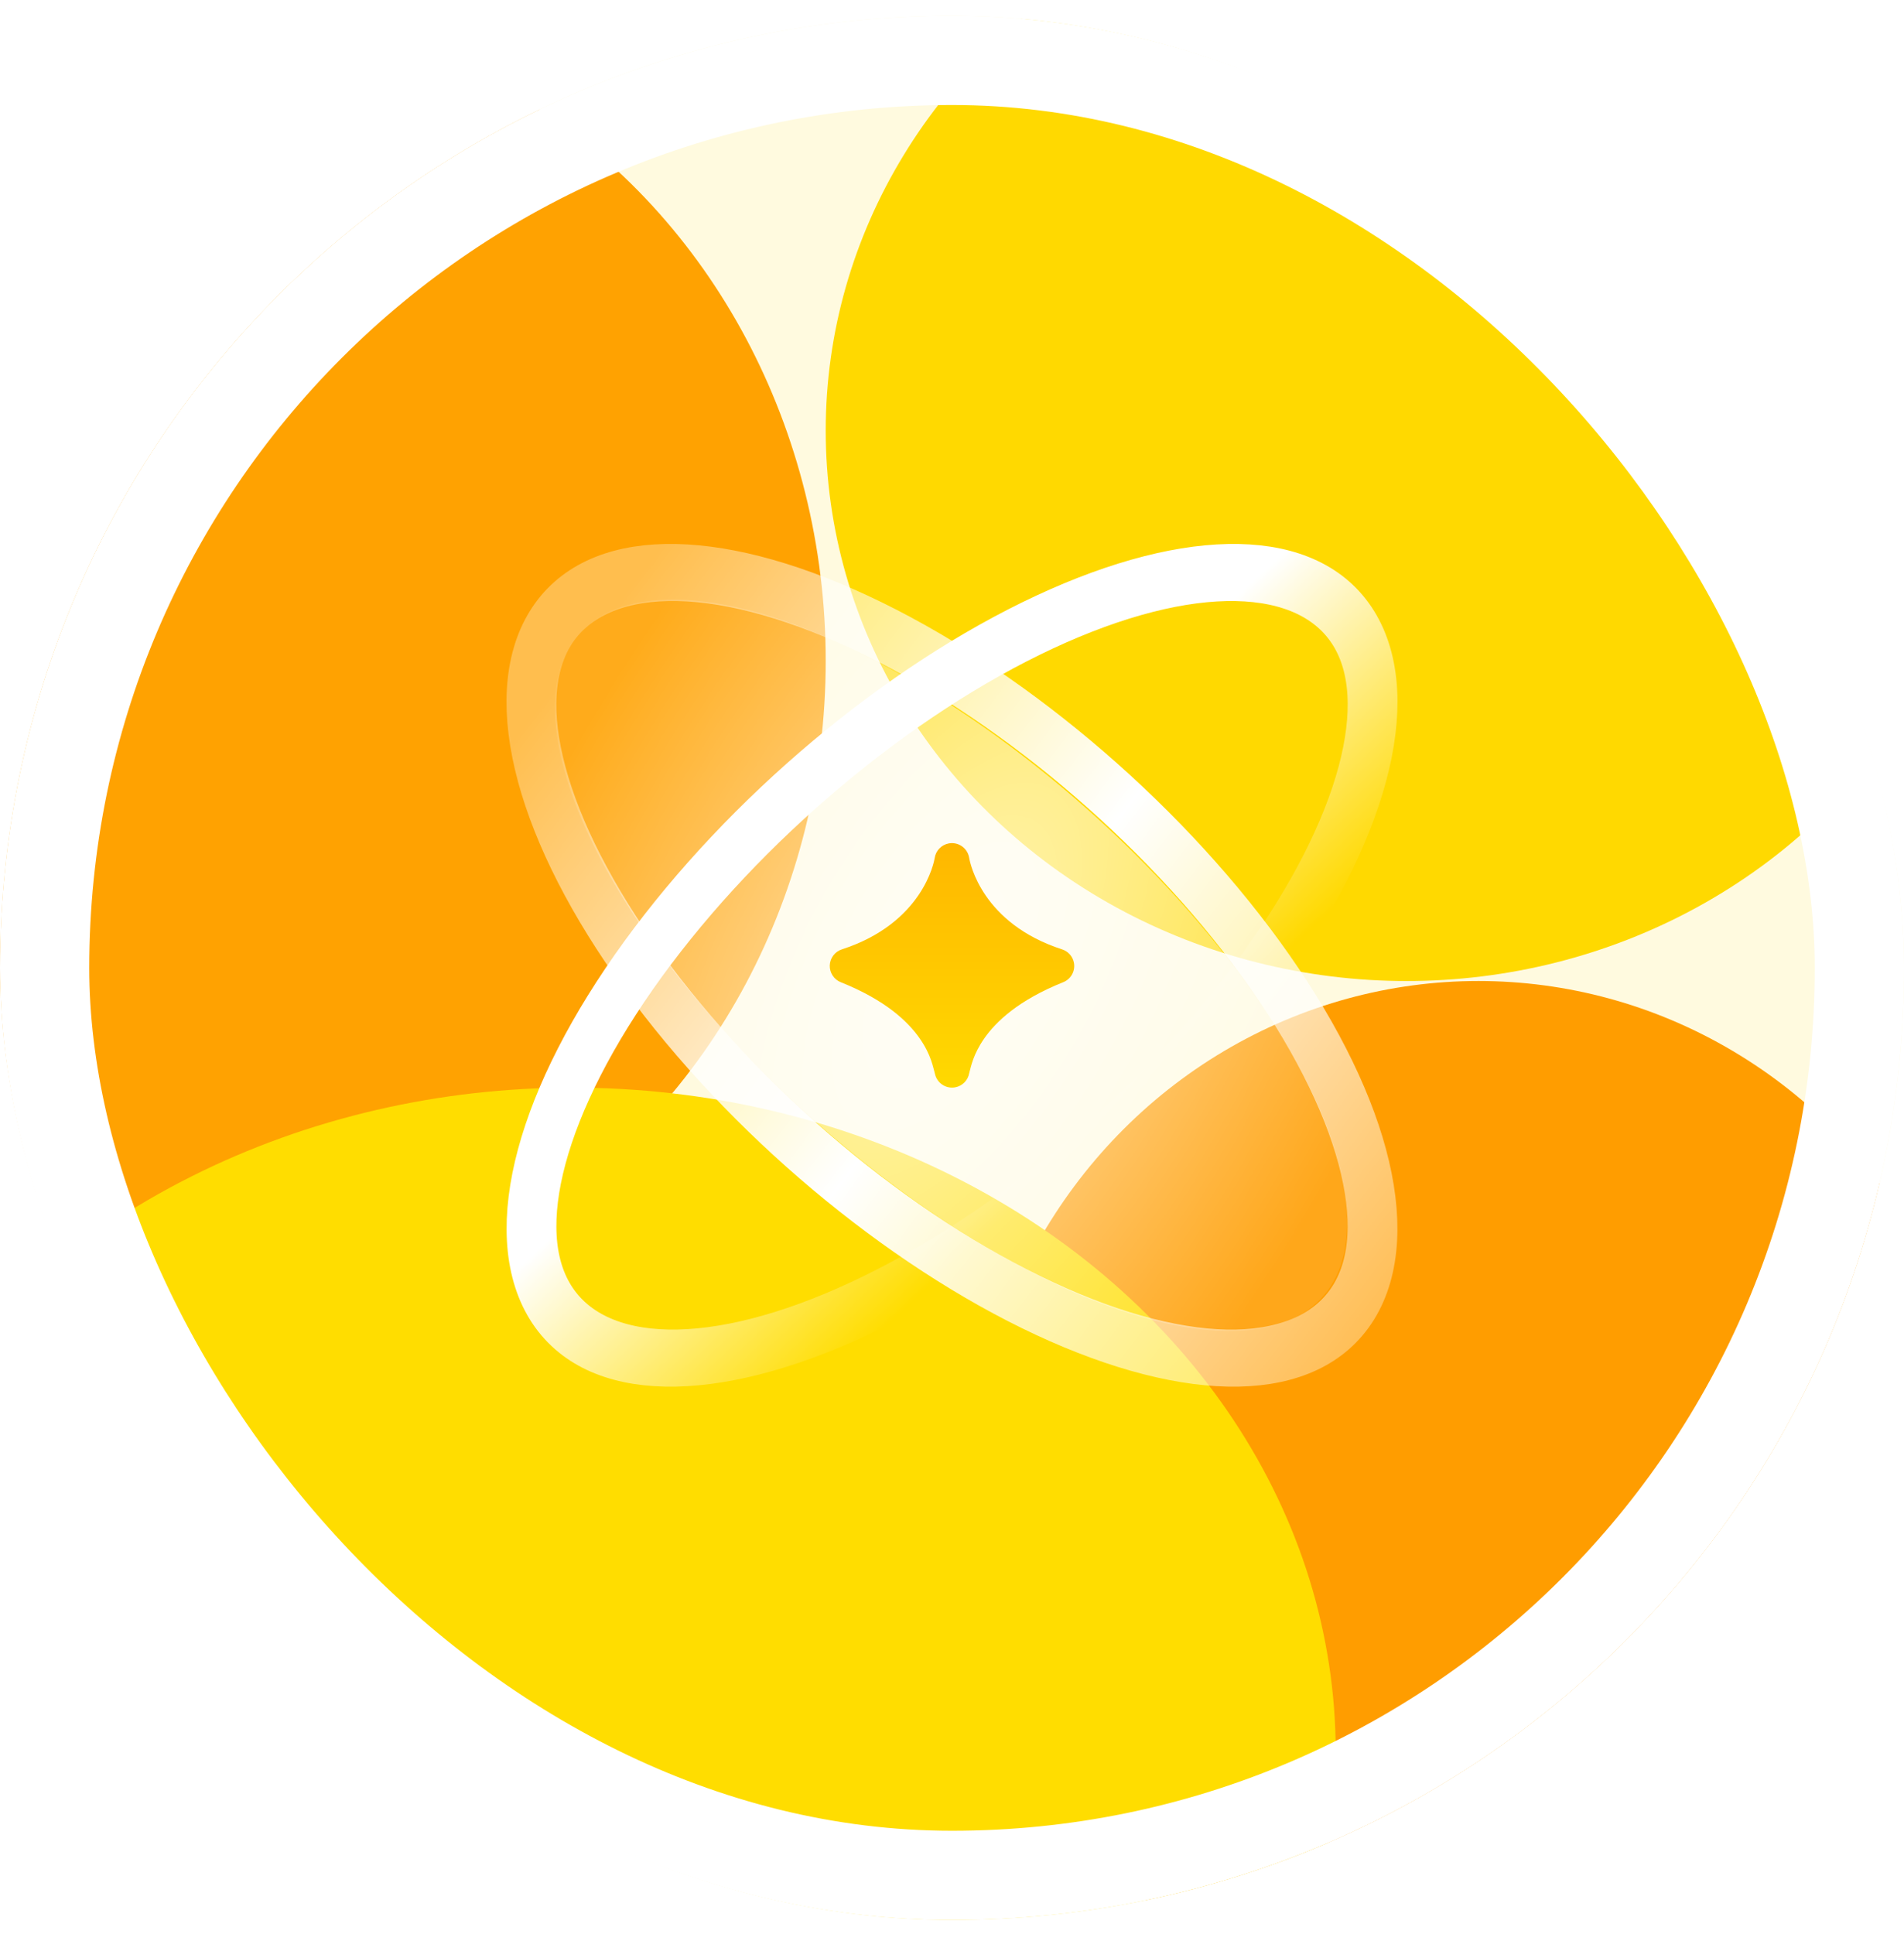 <svg width="64" height="65" viewBox="0 0 64 65" fill="none" xmlns="http://www.w3.org/2000/svg">
<g clip-path="url(#clip0_384_10763)">
<rect y="0.529" width="64" height="64" rx="32" fill="#FFFADF"/>
<g filter="url(#filter0_f_384_10763)">
<ellipse cx="47.28" cy="14.471" rx="19.525" ry="18.5" fill="#FFD900"/>
</g>
<g filter="url(#filter1_f_384_10763)">
<ellipse cx="7.748" cy="22.212" rx="20.007" ry="21.683" fill="#FFA201"/>
</g>
<g filter="url(#filter2_f_384_10763)">
<ellipse cx="49.697" cy="50.55" rx="17.107" ry="17.58" fill="#FF9D00"/>
</g>
<g filter="url(#filter3_f_384_10763)">
<ellipse cx="19.245" cy="58.891" rx="25.653" ry="22.337" fill="#FFDD00"/>
</g>
<g filter="url(#filter4_d_384_10763)">
<ellipse cx="17.62" cy="7.974" rx="17.62" ry="7.974" transform="matrix(-0.766 -0.643 -0.527 0.85 49.698 36.994)" stroke="url(#paint0_linear_384_10763)" stroke-width="1.8"/>
<ellipse cx="16.694" cy="7.046" rx="16.694" ry="7.046" transform="matrix(-0.766 -0.643 -0.527 0.85 48.473 37.187)" fill="url(#paint1_radial_384_10763)"/>
<ellipse cx="17.62" cy="7.974" rx="17.62" ry="7.974" transform="matrix(0.766 -0.643 0.527 0.85 14.302 36.994)" stroke="url(#paint2_linear_384_10763)" stroke-width="1.8"/>
<path fill-rule="evenodd" clip-rule="evenodd" d="M31.889 28.346C32.166 28.294 32.441 28.446 32.544 28.709C32.561 28.75 32.569 28.788 32.575 28.821C32.577 28.828 32.578 28.834 32.579 28.84C32.61 29.013 33.012 31.036 35.701 31.907C35.901 31.971 36.057 32.139 36.098 32.355C36.151 32.631 36.001 32.906 35.739 33.01C34.236 33.611 33.478 34.335 33.083 34.901C32.717 35.427 32.641 35.831 32.578 36.069C32.537 36.306 32.352 36.497 32.109 36.543C31.832 36.595 31.557 36.443 31.454 36.181L31.453 36.179L31.451 36.172C31.45 36.169 31.448 36.165 31.447 36.161C31.444 36.153 31.44 36.143 31.437 36.13C31.436 36.127 31.434 36.119 31.431 36.107C31.364 35.873 31.302 35.455 30.916 34.901C30.521 34.334 29.764 33.611 28.26 33.01C28.031 32.919 27.883 32.693 27.891 32.446C27.9 32.199 28.062 31.983 28.297 31.907C31.024 31.024 31.399 28.953 31.417 28.841C31.451 28.595 31.639 28.394 31.889 28.346ZM31.489 28.645C31.488 28.647 31.486 28.65 31.484 28.654C31.481 28.659 31.478 28.666 31.474 28.674L31.492 28.639L31.489 28.645Z" fill="url(#paint3_linear_384_10763)"/>
</g>
</g>
<rect x="1.5" y="2.029" width="61" height="61" rx="30.5" stroke="white" stroke-width="3"/>
<defs>
<filter id="filter0_f_384_10763" x="7.755" y="-24.029" width="79.049" height="77" filterUnits="userSpaceOnUse" color-interpolation-filters="sRGB">
<feFlood flood-opacity="0" result="BackgroundImageFix"/>
<feBlend mode="normal" in="SourceGraphic" in2="BackgroundImageFix" result="shape"/>
<feGaussianBlur stdDeviation="10" result="effect1_foregroundBlur_384_10763"/>
</filter>
<filter id="filter1_f_384_10763" x="-42.26" y="-29.471" width="100.015" height="103.365" filterUnits="userSpaceOnUse" color-interpolation-filters="sRGB">
<feFlood flood-opacity="0" result="BackgroundImageFix"/>
<feBlend mode="normal" in="SourceGraphic" in2="BackgroundImageFix" result="shape"/>
<feGaussianBlur stdDeviation="15" result="effect1_foregroundBlur_384_10763"/>
</filter>
<filter id="filter2_f_384_10763" x="2.591" y="2.971" width="94.214" height="95.159" filterUnits="userSpaceOnUse" color-interpolation-filters="sRGB">
<feFlood flood-opacity="0" result="BackgroundImageFix"/>
<feBlend mode="normal" in="SourceGraphic" in2="BackgroundImageFix" result="shape"/>
<feGaussianBlur stdDeviation="15" result="effect1_foregroundBlur_384_10763"/>
</filter>
<filter id="filter3_f_384_10763" x="-46.408" y="-3.446" width="131.306" height="124.675" filterUnits="userSpaceOnUse" color-interpolation-filters="sRGB">
<feFlood flood-opacity="0" result="BackgroundImageFix"/>
<feBlend mode="normal" in="SourceGraphic" in2="BackgroundImageFix" result="shape"/>
<feGaussianBlur stdDeviation="20" result="effect1_foregroundBlur_384_10763"/>
</filter>
<filter id="filter4_d_384_10763" x="13.022" y="14.286" width="37.956" height="36.319" filterUnits="userSpaceOnUse" color-interpolation-filters="sRGB">
<feFlood flood-opacity="0" result="BackgroundImageFix"/>
<feColorMatrix in="SourceAlpha" type="matrix" values="0 0 0 0 0 0 0 0 0 0 0 0 0 0 0 0 0 0 127 0" result="hardAlpha"/>
<feOffset/>
<feGaussianBlur stdDeviation="2"/>
<feComposite in2="hardAlpha" operator="out"/>
<feColorMatrix type="matrix" values="0 0 0 0 1 0 0 0 0 0.683 0 0 0 0 0 0 0 0 1 0"/>
<feBlend mode="normal" in2="BackgroundImageFix" result="effect1_dropShadow_384_10763"/>
<feBlend mode="normal" in="SourceGraphic" in2="effect1_dropShadow_384_10763" result="shape"/>
</filter>
<linearGradient id="paint0_linear_384_10763" x1="33.778" y1="5.646" x2="-1.952" y2="9.057" gradientUnits="userSpaceOnUse">
<stop stop-color="white" stop-opacity="0.3"/>
<stop offset="0.495" stop-color="white"/>
<stop offset="1" stop-color="white" stop-opacity="0.3"/>
</linearGradient>
<radialGradient id="paint1_radial_384_10763" cx="0" cy="0" r="1" gradientUnits="userSpaceOnUse" gradientTransform="translate(16.694 7.046) rotate(-179.747) scale(14.828 30.517)">
<stop stop-color="white" stop-opacity="0.7"/>
<stop offset="1" stop-color="white" stop-opacity="0.1"/>
</radialGradient>
<linearGradient id="paint2_linear_384_10763" x1="18.166" y1="5.368" x2="18.709" y2="15.413" gradientUnits="userSpaceOnUse">
<stop stop-color="white"/>
<stop offset="1" stop-color="white" stop-opacity="0"/>
</linearGradient>
<linearGradient id="paint3_linear_384_10763" x1="32" y1="28.336" x2="32" y2="36.553" gradientUnits="userSpaceOnUse">
<stop stop-color="#FFB700"/>
<stop offset="1" stop-color="#FFD900"/>
</linearGradient>
<clipPath id="clip0_384_10763">
<rect y="0.529" width="64" height="64" rx="32" fill="white"/>
</clipPath>
</defs>
</svg>
